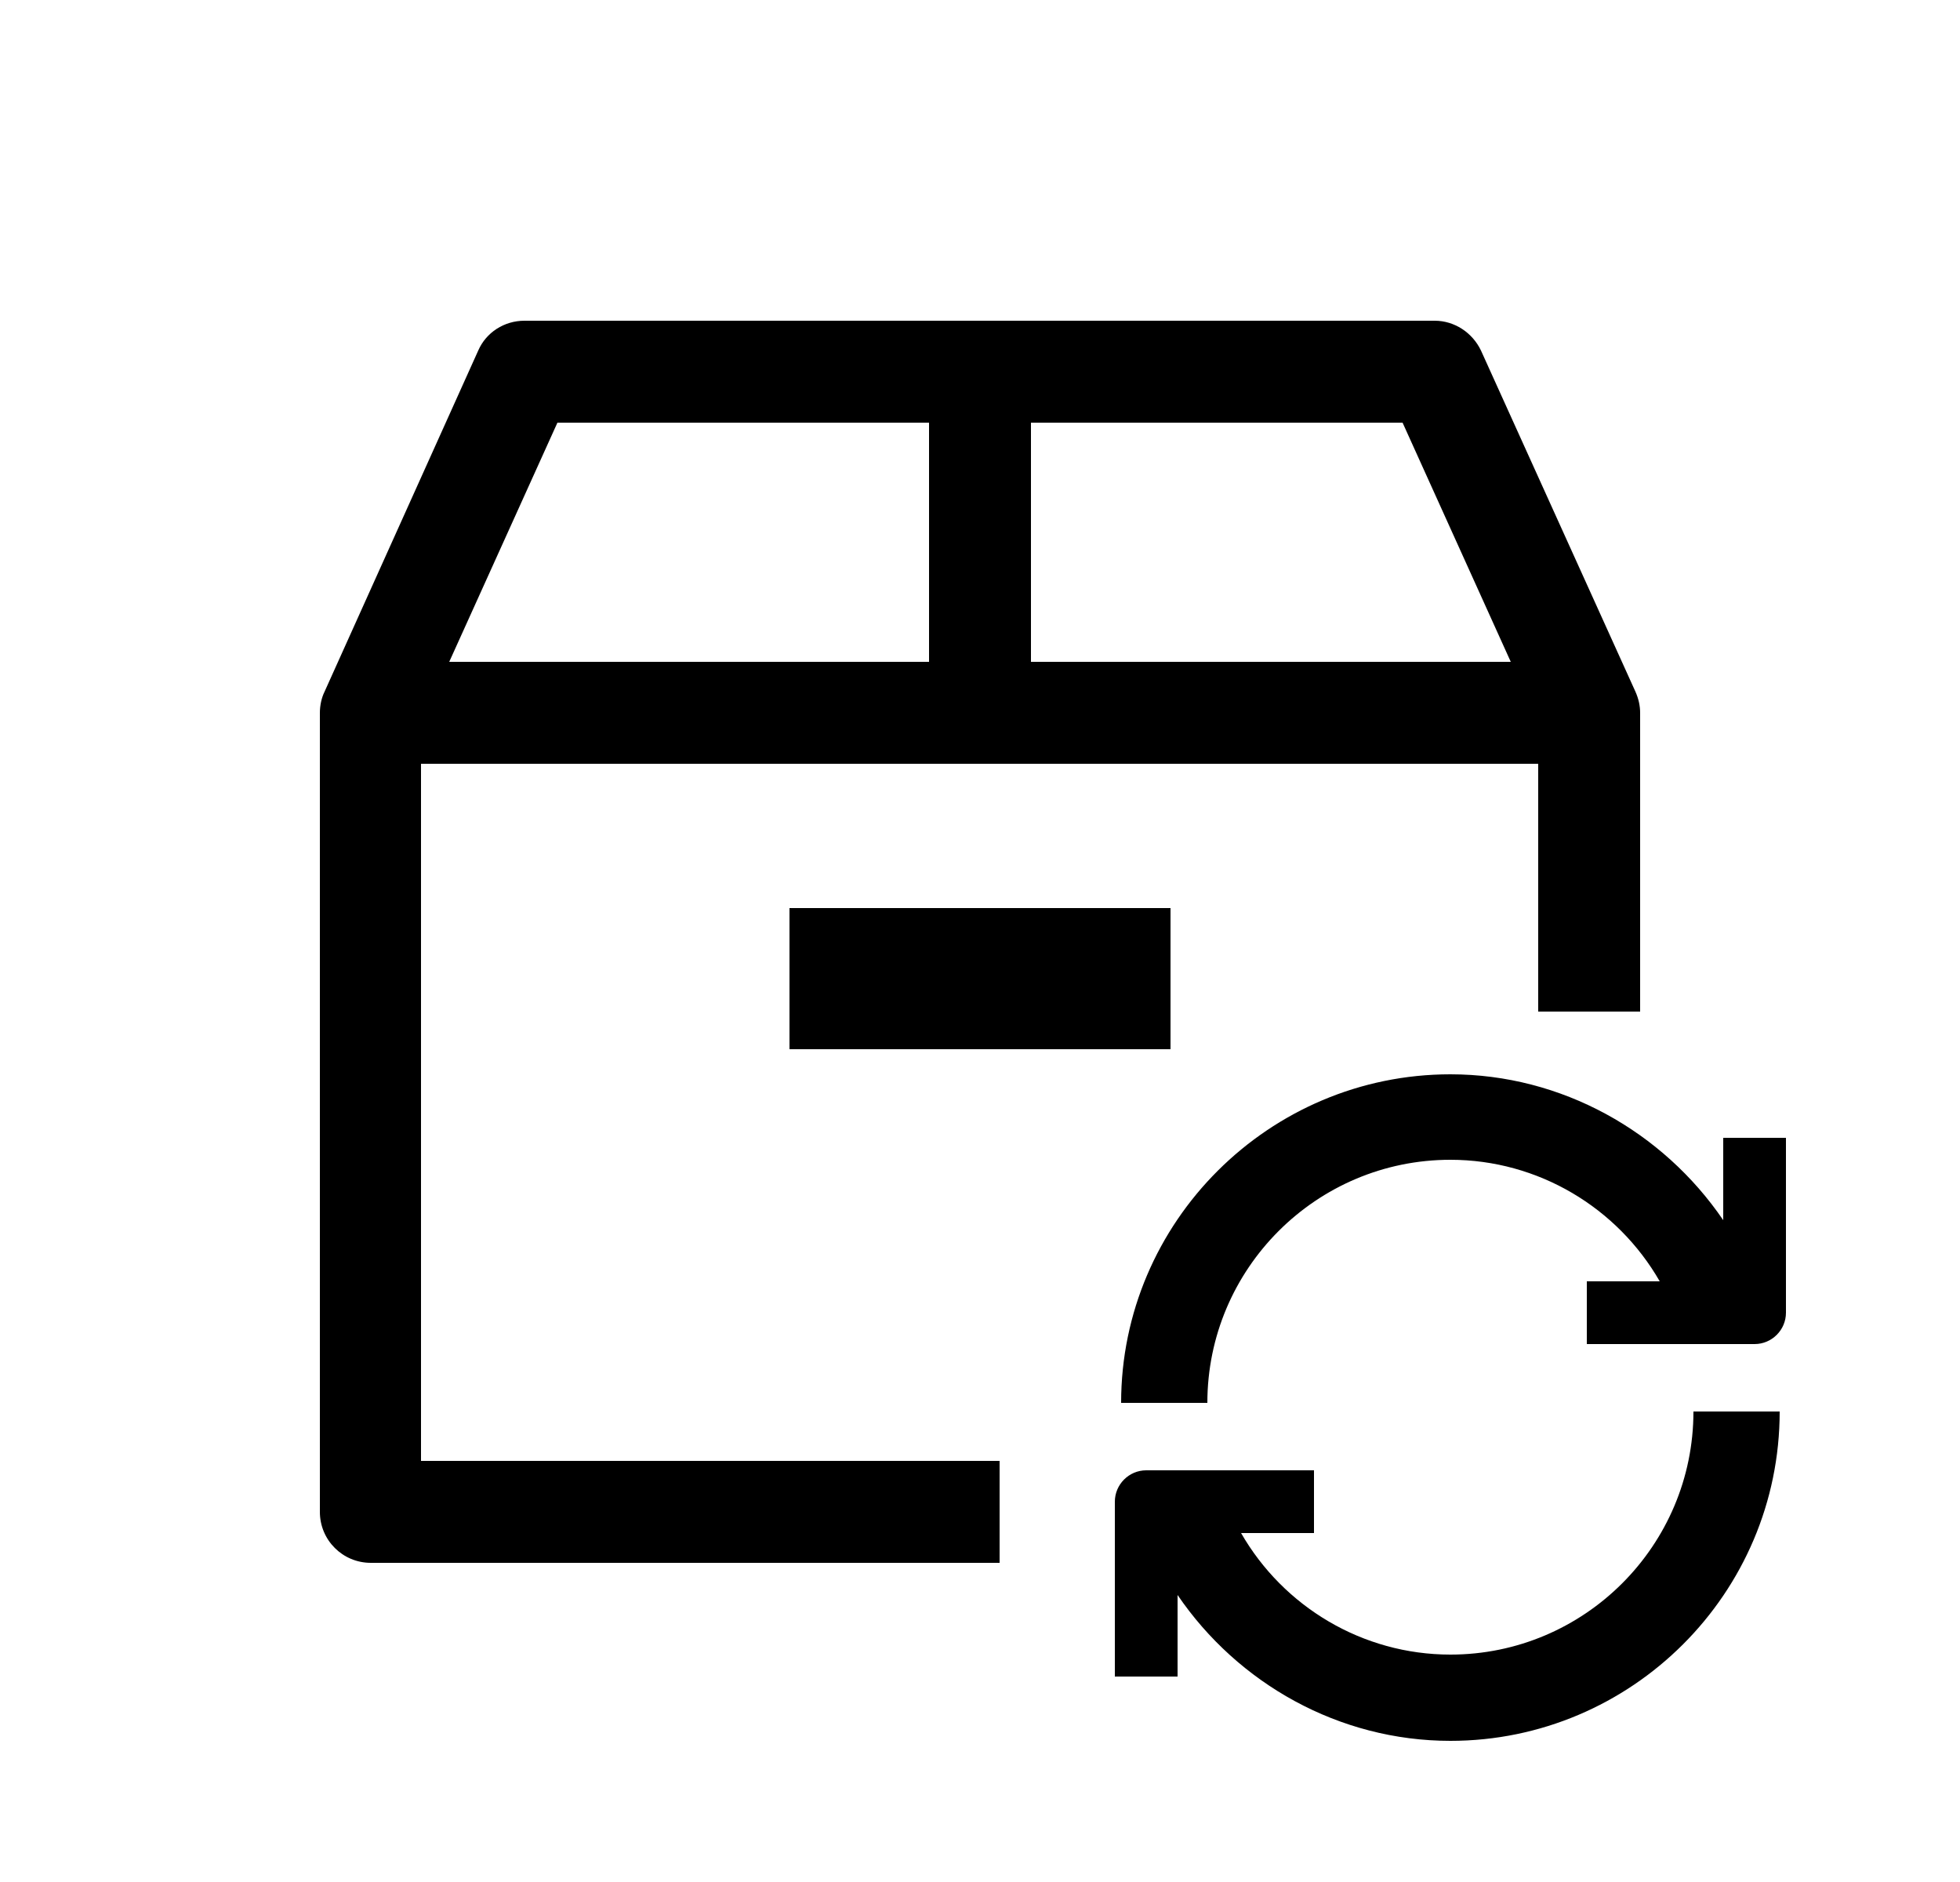 <svg width="25" height="24" viewBox="0 0 25 24" fill="none" xmlns="http://www.w3.org/2000/svg">
<path d="M14.93 11.58H10.07V13.38H14.93V11.58Z" fill="black"/>
<path d="M5.37 9.74H19.62V12.9H20.92V9.09C20.92 9 20.9 8.91 20.86 8.82L18.89 4.47C18.78 4.24 18.55 4.09 18.3 4.09H6.69C6.43 4.09 6.2 4.24 6.1 4.47L4.14 8.82C4.1 8.9 4.08 9 4.08 9.09V19.28C4.08 19.64 4.37 19.93 4.73 19.93H12.75V18.63H5.37V9.74ZM13.15 5.39H17.89L19.27 8.44H13.15V5.39ZM7.11 5.39H11.85V8.44H5.73L7.11 5.39Z" fill="black"/>
<path d="M21.98 14.52V15.56C21.21 14.43 19.92 13.7 18.5 13.7C16.19 13.7 14.3 15.58 14.3 17.89H15.4C15.4 16.18 16.79 14.79 18.5 14.79C19.62 14.79 20.63 15.4 21.17 16.34H20.24V17.14H22.38C22.6 17.14 22.78 16.96 22.78 16.74V14.51H21.98V14.52Z" fill="black"/>
<path d="M18.5 21.1C17.38 21.1 16.37 20.49 15.83 19.55H16.76V18.75H14.62C14.4 18.75 14.22 18.93 14.22 19.15V21.38H15.02V20.34C15.79 21.47 17.08 22.2 18.5 22.2C20.81 22.2 22.7 20.32 22.7 18H21.6C21.6 19.71 20.21 21.1 18.5 21.1Z" fill="black"/>
</svg>
